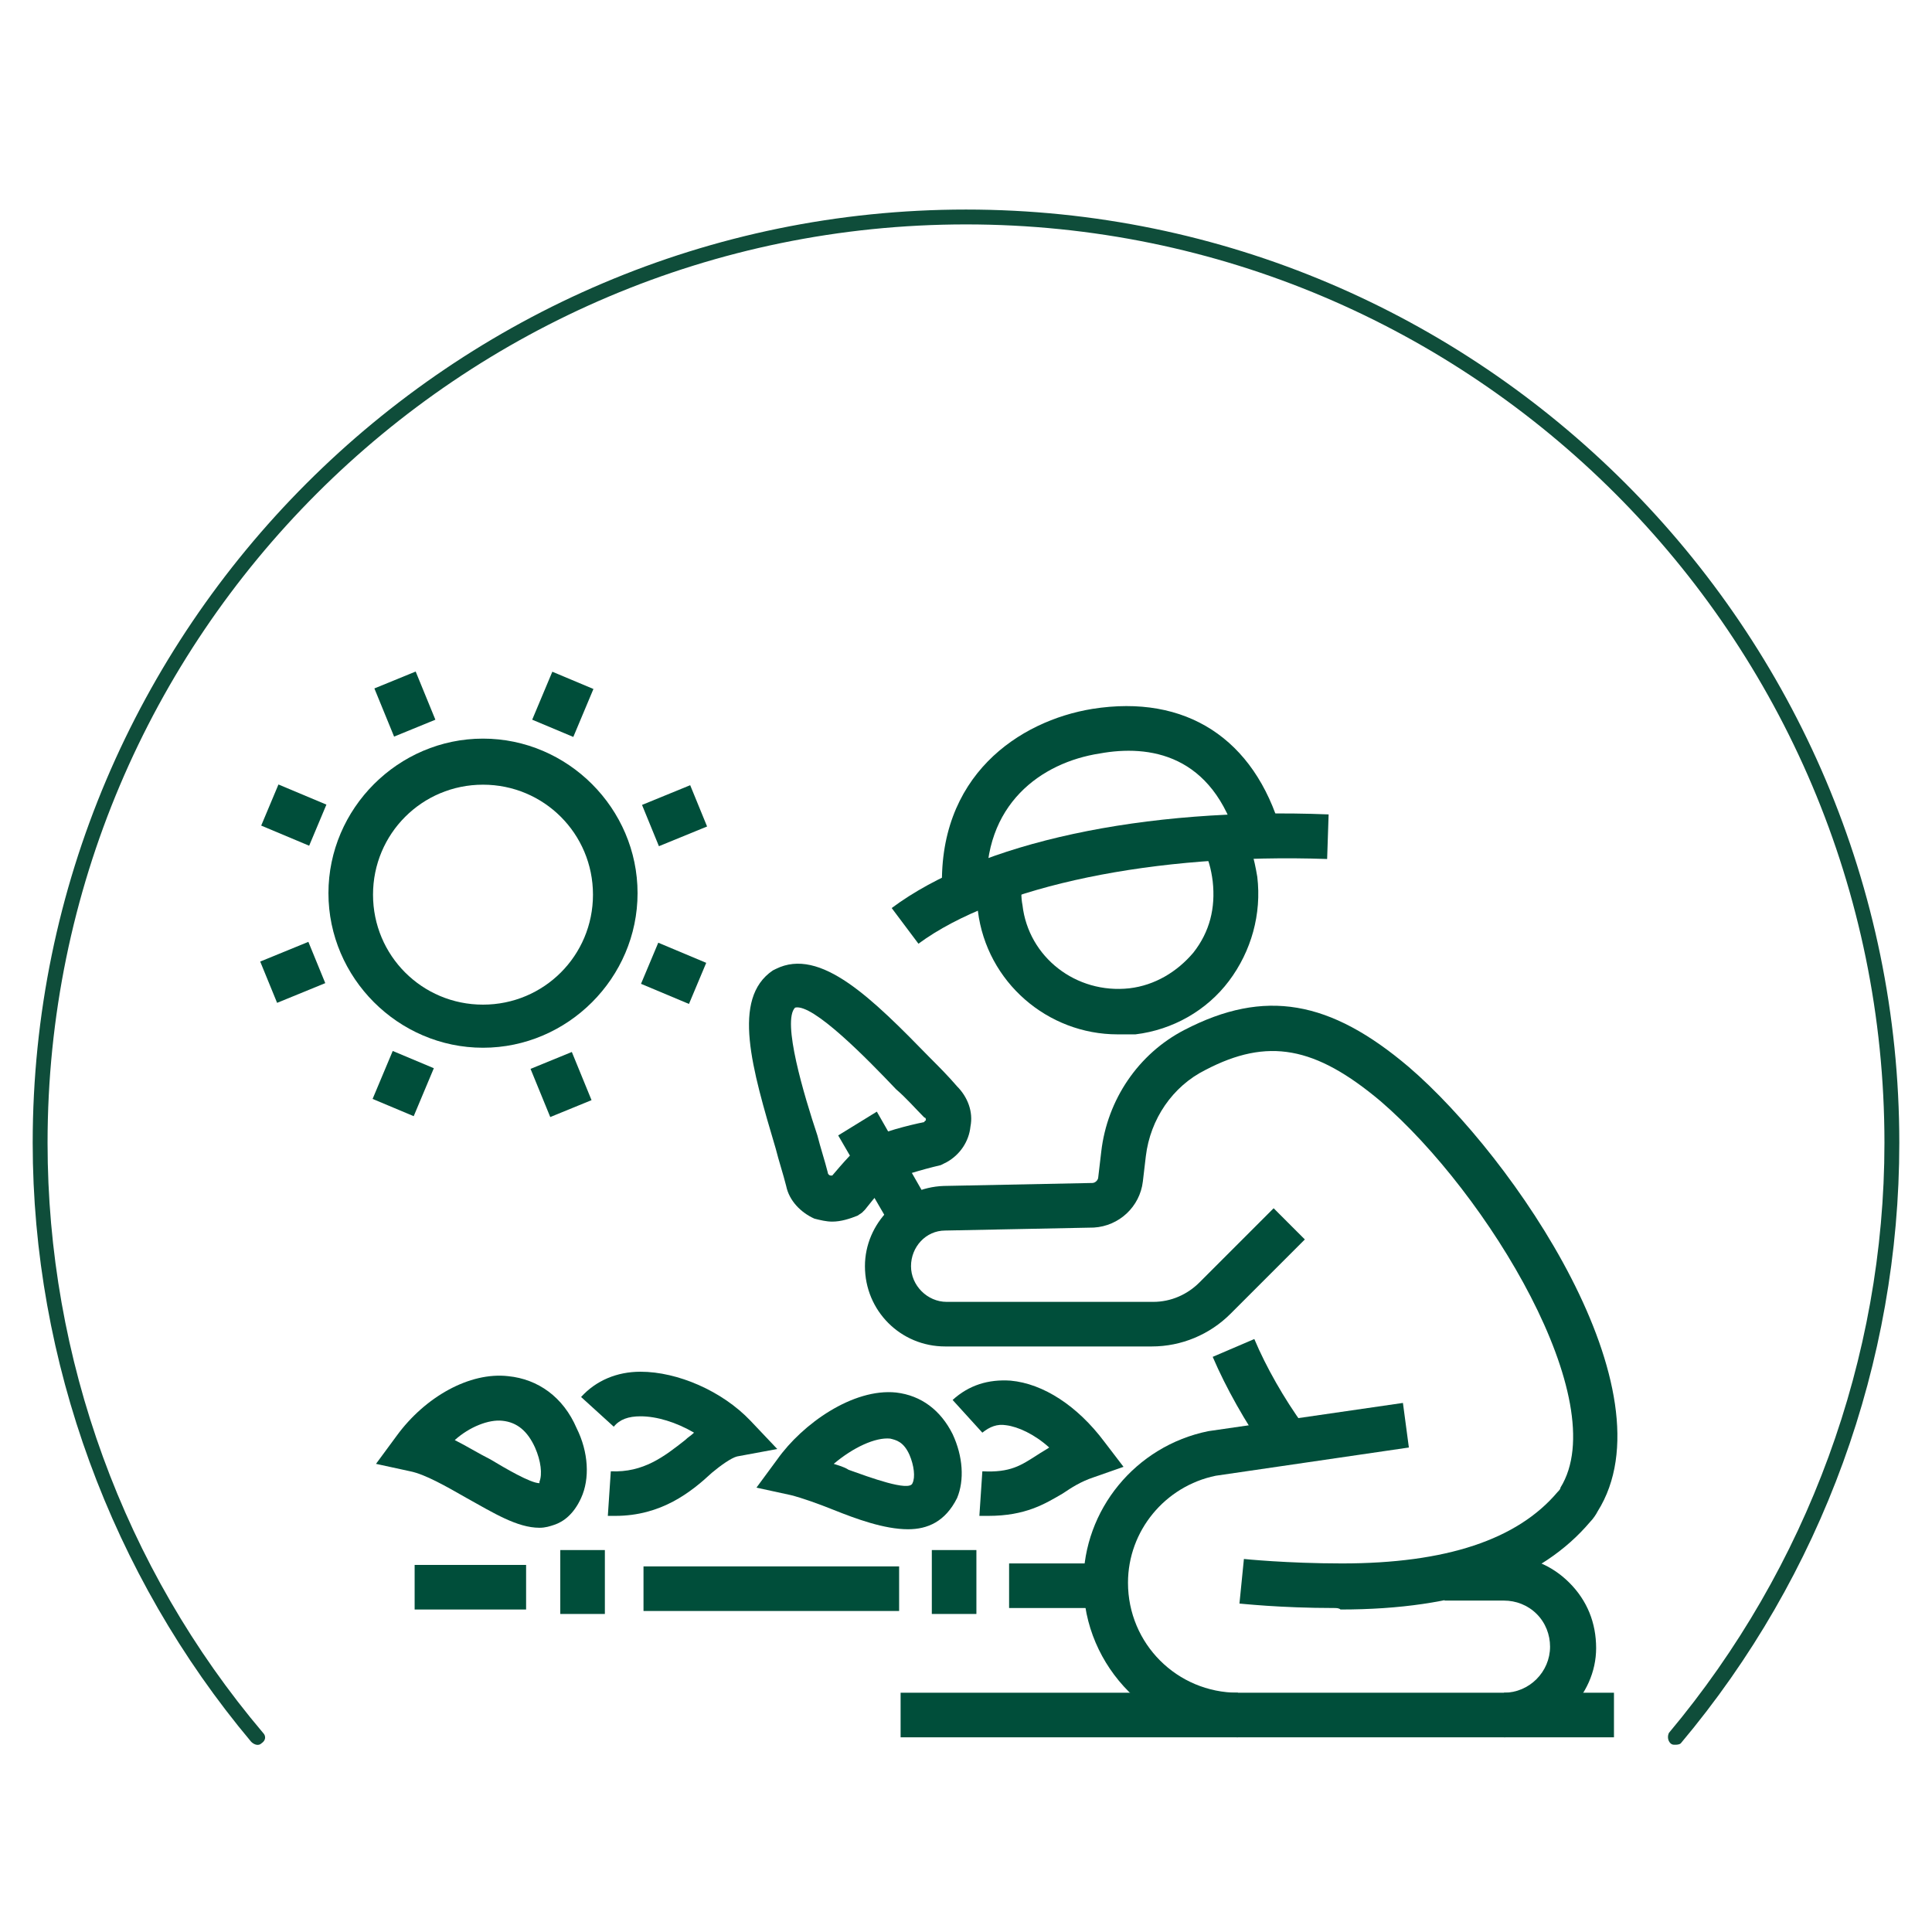 <?xml version="1.0" encoding="utf-8"?>
<!-- Generator: Adobe Illustrator 26.5.0, SVG Export Plug-In . SVG Version: 6.00 Build 0)  -->
<!DOCTYPE svg PUBLIC "-//W3C//DTD SVG 1.1//EN" "http://www.w3.org/Graphics/SVG/1.1/DTD/svg11.dtd">
<svg version="1.1" id="圖層_1" xmlns:x="http://ns.adobe.com/Extensibility/1.0/" xmlns:i="http://ns.adobe.com/AdobeIllustrator/10.0/" xmlns:graph="http://ns.adobe.com/Graphs/1.0/"
	 xmlns="http://www.w3.org/2000/svg" xmlns:xlink="http://www.w3.org/1999/xlink" x="0px" y="0px" viewBox="0 0 130 130"
	 style="enable-background:new 0 0 130 130;" xml:space="preserve">
<style type="text/css">
	.st0{display:none;}
	.st1{display:inline;}
	.st2{fill:#004E3A;}
	.st3{fill:none;stroke:#0F4D3A;stroke-linecap:round;stroke-linejoin:round;stroke-miterlimit:10;}
	.st4{fill:#004E3A;stroke:#004E3A;stroke-width:0.6;stroke-miterlimit:10;}
	.st5{display:inline;fill:none;stroke:#0F4D3A;stroke-linecap:round;stroke-linejoin:round;stroke-miterlimit:10;}
	.st6{fill:none;stroke:#004E3A;stroke-width:2;stroke-miterlimit:10;}
	.st7{fill:#0F4D3A;}
</style>
<g id="圖層_5" class="st0">
	<g class="st1">
		<g>
			<g>
				<path class="st2" d="M65.1,96.9c-8.2,0-16.1-3.5-21.5-9.7c-5.4-6.1-7.9-14.4-7-22.5L37,59c0.5-7.1,3.7-13.6,8.9-18.4
					s11.9-7.5,19-7.5s13.8,2.6,19,7.5c5.2,4.8,8.3,11.3,8.9,18.4l0.4,5.7c1.1,8.1-1.5,16.3-7,22.5C81,93.4,73.2,96.9,65.1,96.9z
					 M65.1,36.1c-6.3,0-12.4,2.3-17,6.7s-7.5,10.1-7.9,16.5L39.7,65c0,0,0,0,0,0.1c-1,7.3,1.4,14.7,6.2,20.2
					c4.9,5.5,11.8,8.7,19.2,8.7l0,0c7.4,0,14.4-3.2,19.2-8.7s7.1-12.9,6.2-20.2c0,0,0,0,0-0.1l-0.4-5.7c-0.5-6.3-3.3-12.2-7.9-16.5
					C77.4,38.5,71.4,36.1,65.1,36.1z"/>
				<g>
					<path class="st2" d="M55.5,81.1c-4.4,0-8-3.6-8-8s3.6-8,8-8s8,3.6,8,8C63.7,77.4,60,81.1,55.5,81.1z M55.5,67.9
						c-2.9,0-5.1,2.3-5.1,5.1c0,2.9,2.3,5.1,5.1,5.1c2.9,0,5.1-2.3,5.1-5.1C60.7,70.2,58.4,67.9,55.5,67.9z"/>
					<path class="st2" d="M74.5,81.1c-4.4,0-8-3.6-8-8s3.6-8,8-8s8,3.6,8,8C82.6,77.4,78.9,81.1,74.5,81.1z M74.5,67.9
						c-2.9,0-5.1,2.3-5.1,5.1c0,2.9,2.3,5.1,5.1,5.1c2.7,0,5.1-2.3,5.1-5.1C79.6,70.2,77.3,67.9,74.5,67.9z"/>
					<path class="st2" d="M67.9,74.5c-0.3,0-0.7-0.1-1.1-0.4c-1.8-1.7-3.5-0.2-3.7,0c-0.6,0.5-1.5,0.5-2.1-0.1
						c-0.5-0.6-0.5-1.5,0.1-2.1c1.4-1.3,4.7-2.9,7.8,0c0.6,0.5,0.6,1.5,0.1,2.1C68.6,74.4,68.3,74.5,67.9,74.5z"/>
				</g>
				<path class="st2" d="M65.1,89.6c-3.1,0-5.6-2.5-5.6-5.6c0-0.8,0.6-1.5,1.5-1.5c0.8,0,1.5,0.6,1.5,1.5c0,1.5,1.2,2.6,2.6,2.6
					c1.5,0,2.6-1.2,2.6-2.6c0-0.8,0.6-1.5,1.5-1.5c0.8,0,1.5,0.6,1.5,1.5C70.7,87,68.1,89.6,65.1,89.6z"/>
				<path class="st2" d="M65.1,53.2c-0.8,0-1.5-0.6-1.5-1.5V45c0-0.8,0.6-1.5,1.5-1.5c0.8,0,1.5,0.6,1.5,1.5v6.7
					C66.5,52.5,65.8,53.2,65.1,53.2z"/>
				<path class="st2" d="M57.4,54.8c-0.4,0-0.7-0.1-1.1-0.4c-0.1-0.1-3.4-3.5-2.9-9.1c0.1-0.8,0.8-1.4,1.6-1.4
					c0.8,0.1,1.4,0.8,1.4,1.6c-0.4,4.1,1.9,6.6,2,6.7c0.6,0.5,0.6,1.5,0,2.1C58.2,54.7,57.8,54.8,57.4,54.8z"/>
				<path class="st2" d="M49.8,57.7c-0.4,0-0.7-0.1-1.1-0.4c-0.1-0.1-2-2-2.4-5.3c-0.1-0.8,0.4-1.6,1.3-1.7s1.6,0.4,1.7,1.3
					c0.3,2.2,1.7,3.6,1.7,3.6c0.5,0.5,0.5,1.5,0,2.1C50.6,57.6,50.3,57.7,49.8,57.7z"/>
				<path class="st2" d="M44,61.9c-0.1,0-0.2,0-0.4,0c-0.1,0-1.5-0.4-2.9-1.6c-1.3-1.1-2.7-3.1-2.7-6.4c0-0.8,0.6-1.5,1.5-1.5l0,0
					c0.8,0,1.5,0.6,1.5,1.5c0,4.1,3.1,5.1,3.4,5.2c0.7,0.2,1.3,1.1,1.1,1.8C45.3,61.4,44.7,61.9,44,61.9z"/>
				<path class="st2" d="M72.6,54.8c-0.4,0-0.7-0.1-1.1-0.4c-0.5-0.5-0.5-1.5,0-2.1c0.1-0.1,2.4-2.5,2-6.7C73.4,44.8,74,44,74.9,44
					c0.8-0.1,1.6,0.5,1.6,1.4c0.5,5.6-2.7,8.9-2.9,9.1C73.3,54.7,73,54.8,72.6,54.8z"/>
				<path class="st2" d="M80.2,57.7c-0.4,0-0.7-0.1-1.1-0.4c-0.5-0.5-0.6-1.5,0-2.1c0,0,1.4-1.4,1.7-3.6c0.1-0.8,0.8-1.4,1.7-1.3
					c0.8,0.1,1.4,0.8,1.3,1.7c-0.5,3.2-2.4,5.2-2.4,5.3C80.9,57.4,80.5,57.7,80.2,57.7z"/>
				<path class="st2" d="M86,61.9c-0.6,0-1.3-0.4-1.5-1.1c-0.2-0.7,0.2-1.6,1.1-1.8c0.3-0.1,3.4-1.1,3.4-5.2c0-0.8,0.6-1.5,1.5-1.5
					c0.8,0,1.5,0.6,1.5,1.5c0,3.4-1.5,5.4-2.7,6.4c-1.4,1.2-2.6,1.6-2.9,1.6C86.2,61.8,86.1,61.9,86,61.9z"/>
				<path class="st2" d="M83.4,43c-0.3,0-0.6-0.1-1-0.3c-0.6-0.5-0.7-1.5-0.2-2.1c1.5-1.9,2.2-4.1,2.2-6.4c0-5.7-4.7-10.5-10.5-10.5
					s-10.5,4.7-10.5,10.5c0,0.8-0.6,1.5-1.5,1.5c-0.8,0-1.5-0.6-1.5-1.5c0-7.4,6-13.4,13.4-13.4s13.4,6,13.4,13.4
					c0,3.1-1,5.9-2.9,8.2C84.3,42.8,83.9,43,83.4,43z"/>
			</g>
			<path class="st2" d="M18,113.4c-0.8,0-1.5-0.6-1.5-1.5c0-16.6,5.6-28.7,10.3-36.1c5.1-7.9,10.1-11.9,10.4-12.2
				c0.6-0.5,1.6-0.4,2.1,0.2c0.5,0.6,0.4,1.6-0.2,2.1c-0.1,0.1-5,3.9-9.8,11.5c-4.4,7-9.7,18.6-9.7,34.3
				C19.5,112.7,18.9,113.4,18,113.4z"/>
			<path class="st2" d="M112.3,113.4c-0.8,0-1.5-0.6-1.5-1.5c0-15.9-5.3-27.5-9.8-34.6c-4.9-7.5-9.6-11.3-9.7-11.4
				c-0.6-0.5-0.7-1.5-0.2-2.1s1.5-0.7,2.1-0.2c0.2,0.2,5.3,4.1,10.4,12.2c4.7,7.3,10.3,19.6,10.3,36.1
				C113.8,112.7,113,113.4,112.3,113.4z"/>
			<path class="st2" d="M65.1,113.4c-0.8,0-1.5-0.6-1.5-1.5v-11.2c0-0.8,0.6-1.5,1.5-1.5c0.8,0,1.5,0.6,1.5,1.5v11.2
				C66.5,112.7,65.8,113.4,65.1,113.4z"/>
			<path class="st2" d="M51,101.2c-0.3,0-0.6,0-1,0c-2.3-0.2-4.4-1.4-5.9-3.3c-2.5-3.2-2.4-7.6,0-10.8l0.5-0.6
				c0.5-0.6,1.5-0.7,2.1-0.2s0.7,1.5,0.2,2.1L46.4,89c-1.7,2.1-1.7,5,0,7.1c1,1.2,2.3,2,3.9,2.1c1.6,0.2,3.1-0.3,4.2-1.3l4-3.3
				c0.6-0.5,1.6-0.4,2.1,0.2s0.4,1.6-0.2,2.1l-4,3.3C54.9,100.6,53,101.2,51,101.2z"/>
			<path class="st2" d="M80,101.2c-2,0-3.9-0.6-5.5-2l-4-3.3c-0.6-0.5-0.7-1.5-0.2-2.1s1.5-0.7,2.1-0.2l4,3.3c1.2,1,2.7,1.4,4.2,1.3
				c1.6-0.2,2.9-1,3.9-2.1c1.7-2.1,1.6-5,0-7.1L84,88.3c-0.5-0.6-0.4-1.6,0.2-2.1s1.6-0.4,2.1,0.2l0.5,0.6c2.5,3.2,2.5,7.6,0,10.8
				c-1.5,1.8-3.5,3-5.9,3.3C80.6,101.2,80.3,101.2,80,101.2z"/>
		</g>
		<path class="st3" d="M112.6,112.4c9.1-10.8,14.6-24.7,14.6-39.9c0-34.3-27.8-62.1-62.1-62.1C30.8,10.4,3,38.2,3,72.5
			c0,15.2,5.5,29.1,14.6,39.9"/>
	</g>
</g>
<g id="圖層_1_00000018937760796432248470000014261120989098533534_" class="st0">
	<g class="st1">
		<path class="st4" d="M35.8,45.8c0.2-0.1,0.3-0.4,0.3-0.6c0.1-0.3,0-0.6-0.2-0.9c-1.8-2.2-2.5-5-2-7.8c0.4-2.5,1.9-4.7,4-6.2
			s4.7-2,7.2-1.6c3.5,0.6,6.2,3,7.3,6.1c-0.3-0.1-0.7,0-1,0.3c0,0-1,1-2.9,2c-1.2,0.6-2.5,1.2-4.2,1.5c-1,0.2-2.2,0.2-3.3,0.1
			c-0.5,0-0.9,0.2-1.2,0.7c0,0.1,0,0.2-0.1,0.2c-0.1,0.6,0.4,1.2,0.9,1.2s1,0.1,1.5,0.1c3.2,0,6-1,7.8-2.1c0.6,1.2,0.8,2.4,0.6,3.7
			c-0.3,1.6-1.3,3.1-2.7,4.2c-1.5,1.2-3.2,1.6-4.9,1.3s-3.1-1.4-4.1-2.9c-0.9-1.5-1.4-3.2-1-4.9c0-0.1,0-0.2,0-0.3
			c-0.1-0.4-0.4-0.8-0.8-0.8c-0.5-0.1-1.2,0.3-1.3,0.8c-0.3,1.9,0,4.1,1,5.9c0.1,0.2,0.2,0.4,0.3,0.5c1.4,2.1,3.2,3.5,5.5,3.9
			C43,50,43.6,50,44,50c1.4,0,2.6-0.3,3.9-1H48c0.1,0,0.3,0,0.4-0.1c3.3-1.7,5.8-4.8,6.4-8.5c1.2-6.4-3.1-12.6-9.5-13.7
			c-3.1-0.5-6.3,0.1-8.8,1.9c-2.6,1.8-4.3,4.5-4.9,7.5c-0.6,3.3,0.3,6.9,2.5,9.5C34.7,46.1,35.3,46.2,35.8,45.8z M53,40
			c0,0.1,0,0.2-0.1,0.3c-0.1-1-0.4-2-0.9-2.9c0.6-0.5,0.9-0.8,1-0.8l0,0C53.2,37.7,53.2,38.8,53,40z"/>
		<path class="st4" d="M104,37.8c-0.6-1.6-2.1-2.6-3.9-2.6c-0.5,0-0.9,0.1-1.5,0.3l-5.9,2.2c-0.2-0.1-0.3-0.2-0.5-0.3
			c2.1-1.2,3.6-3.5,3.6-6.1c0-3.9-3.1-6.9-6.9-6.9c-3.9,0-6.9,3.1-6.9,6.9c0,2.4,1.3,4.5,3,5.8c-0.4,0.2-0.8,0.4-1.3,0.7l-6-2.3
			c-0.1,0-0.3-0.1-0.4-0.1c-1.4-4.1-5.1-6.9-9.6-6.9c-5.5,0-10.1,4.5-10.1,10.1c0,5.2,4.3,11.2,10.1,11.2c3.9,0,7-2.6,8.8-5.9l4,1.5
			v5.3c-0.1,0.1-0.2,0.3-0.3,0.4c-1.5,0.1-2.6,0.2-2.8,0.2H56.6c-0.9,0-1.8,0.2-2.6,0.6c-0.6-0.3-1.3-0.6-1.8-0.8
			c-0.4-0.5-1-0.8-1.9-1c0,0,0,0-0.1,0l0,0c-0.2,0-0.4-0.1-0.6-0.1c0,0,0,0-0.1,0c0,0,0,0-0.1,0l0,0l0,0c-0.1,0-0.2,0-0.3,0l0,0
			c-1,0-2.1,0.3-3.1,0.6c-0.6,0.2-1.4,0.4-1.9,0.4c-2.3,0.3-4.4,0.2-6.3-0.2c-0.3-0.1-0.5,0-0.7,0.1c-0.5-0.1-1-0.2-1.6-0.1
			c-1.2,0.2-2,1.2-2.5,2.4c-0.4,1.2-0.4,2.5-0.1,3.9l1.5,6.2l0,0l0.9,4.1c0,0.1,0,0.1,0.1,0.2l0,0c0,0,0,0.1,0.1,0.1l0,0
			c0,0,0,0.1,0.1,0.1l0,0c-0.1,1.2-0.3,2.2-0.4,3c-0.9,6.9-2.4,13.7-4.3,20.3c-0.1,0.2-0.1,0.5-0.2,0.7c-0.5,1.8-1.2,3.9-2.2,5.2
			c-0.8,1.2-0.6,2.1-0.4,2.5c0.3,0.6,1,2.3,7.7,3.3v14.4c0,2.8,2.3,5,5,5c1.7,0,3-0.7,4-2c0.9,1.2,2.4,2,4,2c2.8,0,5-2.3,5-5v-14.4
			c1.3-0.2,2.5-0.4,3.7-0.8v14.2c0,3.5,2.5,6.2,5.6,6.2c1.9,0,3.6-1,4.6-2.6c1,1.6,2.7,2.6,4.6,2.6c3.1,0,5.6-2.8,5.6-6.2V66.6
			c0-1.6,0.8-3,2.1-4.2c0.6,1.5,2.1,2.5,3.8,2.5c2.3,0,4.1-1.9,4.1-4.1V59c0.1,0,0.2,0,0.3,0c0.1,0,0.2,0,0.3,0v1.9
			c0,2.3,1.9,4.1,4.1,4.1c2.3,0,4.1-1.9,4.1-4.1V57c1.4-0.4,2.6-1.5,3.3-2.9c0.6-1.3,0.8-2.7,0.5-4.1c-0.3-1.4-1.3-2.5-2.4-3
			c-0.6-0.3-1.4-0.5-2.1-0.5c0,0,0,0-0.1,0V45l5.4-2.1c1-0.4,1.9-1.2,2.3-2.2C104.3,39.9,104.5,38.8,104,37.8z M67.9,47.5
			c-4.6,0-8-4.8-8-9c0-4.4,3.6-8,8-8s8,3.6,8,8C75.9,42.7,72.4,47.5,67.9,47.5z M44.5,52.9c0.7-0.1,1.5-0.3,2.2-0.5
			c0.9-0.2,1.8-0.5,2.6-0.5c0.1,0,0.1,0,0.2,0c1.3,0.1,1.8,0.8,2,2.5c-0.5,0.8-0.8,1.8-0.9,2.8c0,0.1,0,0.1,0,0.2v0.2
			c0,0.1,0,0.2,0,0.3s0,0.1,0,0.2v9l-8.3-5.8c-0.6-2.8-1.5-6-1.6-6.3c-0.2-0.7-0.4-1.5-0.8-2.1C41.4,53.2,42.9,53.1,44.5,52.9z
			 M35.1,53.9c0.2-0.6,0.5-0.9,0.9-1c0.8-0.2,2.1,1,2.6,2.9l0,0c0,0,0.7,2.6,1.4,5.2l-0.1,0.1c-0.2,0.2-0.2,0.5-0.1,0.8
			c0.1,0.2,0.2,0.5,0.4,0.6L53,71.3c0.9,0.6,1.3,2,0.5,3c-0.3,0.5-0.8,0.8-1.4,0.9c-0.5,0.1-1.2,0-1.6-0.3l-13.1-8.8l-0.8-3.7l0,0
			l-1.5-6.2C34.8,55.5,34.9,54.6,35.1,53.9z M43.9,117.4c0,1.7-1.4,2.9-2.9,2.9c-1.6,0-2.9-1.4-2.9-2.9v-14.2
			c0.7,0.1,1.5,0.2,2.3,0.2h0.1c0.8,0.1,1.7,0.1,2.6,0.1l0,0c0.3,0,0.5,0,0.8,0L43.9,117.4L43.9,117.4z M51.9,117.4
			c0,1.7-1.4,2.9-2.9,2.9s-2.9-1.4-2.9-2.9v-13.9c0.7,0,1.4-0.1,2.1-0.1c1.2-0.1,2.3-0.1,3.3-0.2c0.1,0,0.3,0,0.4,0L51.9,117.4
			L51.9,117.4z M57.7,99.7c-1.4,0.7-3.6,1.2-6.3,1.3c-1.2,0-2.3,0.1-3.5,0.2c-1.6,0.1-3.2,0.2-4.9,0.2l0,0c-0.8,0-1.7,0-2.4-0.1
			h-0.1c-7.6-0.6-10.1-2-10.4-2.6c0-0.1,0.1-0.3,0.2-0.4c1.4-1.7,2-4,2.5-6c0.1-0.2,0.1-0.5,0.2-0.7c2-6.6,3.5-13.5,4.4-20.6
			c0-0.2,0.1-0.9,0.2-2l11.6,7.7c0.4,0.2,0.8,0.4,1.3,0.5v2.5c0,2.8,2.1,5,4.6,5c0.6,0,1.3-0.2,1.9-0.4c0.1,0.5,0.2,1.2,0.3,1.7
			c0.1,0.7,0.2,1.4,0.3,2L57.7,99.7L57.7,99.7z M76,66.6v49.5c0,2.3-1.6,4.1-3.6,4.1s-3.6-1.8-3.6-4.1V90.4c0-0.6-0.5-1-1-1
			c-0.6,0-1,0.5-1,1v25.7c0,2.3-1.6,4.1-3.6,4.1s-3.6-1.8-3.6-4.1v-50c0-0.6-0.5-1-1-1c-0.6,0-1,0.5-1,1v13.8c0,1.6-1.2,2.8-2.5,2.8
			c-1.4,0-2.5-1.4-2.5-2.9v-2.5c1-0.3,2-0.9,2.5-1.9c1.4-2,0.8-4.7-1.2-6l-1.4-0.9v-11c0.2-2.4,1.9-4.3,4.1-4.3h20.9h0.1
			c0,0,0.9-0.1,2.2-0.2v6.9C77.8,61.7,76,63.9,76,66.6z M84.2,31.2c0-2.6,2.2-4.8,4.8-4.8s4.8,2.2,4.8,4.8S91.6,36,89,36
			S84.2,33.8,84.2,31.2z M86,61c0,1-0.8,2-2,2c-1,0-2-0.8-2-2v-8.2c0-1,0.8-2,2-2c1,0,2,0.8,2,2V61z M94.8,61c0,1-0.8,2-2,2
			c-1,0-2-0.8-2-2v-7.7c0,0.2,0.1,0.4,0.1,0.6c0.3,1.4,1.3,2.5,2.4,3c0.4,0.2,0.9,0.4,1.5,0.4V61z M96.3,48.6c0.4,0,0.7,0.1,1,0.2
			c0.6,0.3,1.2,0.9,1.4,1.7c0.2,0.8,0.1,1.8-0.3,2.6c-0.6,1.3-1.8,2-2.9,2c-0.4,0-0.7-0.1-1-0.2c-0.6-0.3-1.2-0.9-1.4-1.7
			c-0.2-0.8-0.1-1.8,0.3-2.6C94,49.5,95.1,48.6,96.3,48.6z M92,48.8c-1.9,0.4-3.2,2-3.2,4v4.1c-0.1,0-0.2,0-0.3,0
			c-0.1,0-0.2,0-0.3,0v-4.1c0-2.3-1.9-4.1-4.1-4.1c-0.4,0-0.8,0.1-1.3,0.2v-5c0-0.4-0.2-0.8-0.6-0.9c-0.1-0.1-0.3-0.1-0.4-0.1
			c-0.2,0-0.4,0.1-0.6,0.2l-3.7-1.4c0.3-1,0.5-2.2,0.5-3.3c0-0.2,0-0.5,0-0.7l5.6,2.1l0,0c0.3,0.2,0.8,0.1,1.2-0.1
			c1-0.8,2.3-1.4,3.7-1.4c3.1,0,5.6,2.5,5.6,5.6V47C93.3,47.5,92.5,48.1,92,48.8z M102,40.1c-0.2,0.5-0.6,0.8-1.2,1l-4.7,1.8
			c-0.2-1.4-0.7-2.6-1.6-3.7l4.9-1.9c0.2-0.1,0.4-0.1,0.7-0.1c0.8,0,1.6,0.5,1.9,1.3C102.3,39,102.3,39.5,102,40.1z"/>
	</g>
	<path class="st5" d="M112.6,112.4c9.1-10.8,14.6-24.7,14.6-39.9c0-34.3-27.8-62.1-62.1-62.1C30.8,10.4,3,38.2,3,72.5
		c0,15.2,5.5,29.1,14.6,39.9"/>
</g>
<g id="圖層_3" class="st0">
	<g class="st1">
		<g>
			<g>
				<polyline class="st6" points="97.1,91.5 104.1,91.5 104.1,40 26.4,40 26.4,91.5 69.4,91.5 				"/>
				<line class="st6" x1="46.9" y1="73.9" x2="76.4" y2="40"/>
				<line class="st6" x1="41.2" y1="88.2" x2="62.4" y2="64.5"/>
				<path class="st6" d="M97.1,97.1h8.7c1.7,0,3-1.4,3-3v-1.9V38c0-2.1-1.7-3.8-3.8-3.8H25.5c-2.1,0-3.8,1.7-3.8,3.8v52.1v2V94
					c0,1.7,1.4,3,3,3h31.4h13.3"/>
				<circle class="st6" cx="77.5" cy="76.3" r="3.2"/>
				<circle class="st6" cx="89.2" cy="76.3" r="3.2"/>
				<circle class="st6" cx="77.5" cy="86.2" r="3.2"/>
				<circle class="st6" cx="89.2" cy="86.2" r="3.2"/>
				<path class="st6" d="M89.8,106.9h-3.6c-0.2-0.2-0.4-0.4-0.6-0.5v-3.7c0-1.3-1.1-2.4-2.4-2.4s-2.4,1.1-2.4,2.4v3.7
					c-0.2,0.2-0.4,0.3-0.6,0.5h-3.6c-1.3,0-2.4,1.1-2.4,2.4s1.1,2.4,2.4,2.4h3.6c0.2,0.3,0.4,0.5,0.6,0.7v3.5c0,1.3,1.1,2.4,2.4,2.4
					s2.4-1.1,2.4-2.4v-3.5c0.2-0.2,0.5-0.4,0.6-0.7h3.6c1.3,0,2.4-1.1,2.4-2.4C92.2,108,91.1,106.9,89.8,106.9z"/>
			</g>
			<path class="st6" d="M95.6,122.5H71c-0.8,0-1.4-0.6-1.4-1.4V69.3c0-0.8,0.6-1.4,1.4-1.4h24.7c0.8,0,1.4,0.6,1.4,1.4v51.8
				C97,121.9,96.4,122.5,95.6,122.5z"/>
		</g>
		<path class="st3" d="M112.6,112.4c9.1-10.8,14.6-24.7,14.6-39.9c0-34.3-27.8-62.1-62.1-62.1C30.8,10.4,3,38.2,3,72.5
			c0,15.2,5.5,29.1,14.6,39.9"/>
	</g>
</g>
<g id="圖層_4" class="st0">
	<g class="st1">
		<g>
			<g>
				<g>
					<g>
						<path class="st2" d="M78.8,77.3C72.3,77.3,67,72,67,65.5s5.3-11.8,11.8-11.8S90.6,59,90.6,65.5C90.6,71.9,85.3,77.3,78.8,77.3
							z M78.8,56.7c-4.9,0-8.8,3.9-8.8,8.8s3.9,8.8,8.8,8.8s8.8-3.9,8.8-8.8C87.6,60.6,83.7,56.7,78.8,56.7z"/>
					</g>
					<path class="st2" d="M118.9,102.9H11.1c-0.8,0-1.5-0.7-1.5-1.5s0.7-1.5,1.5-1.5h107.8c0.8,0,1.5,0.7,1.5,1.5
						S119.6,102.9,118.9,102.9z"/>
					<path class="st2" d="M82.4,101.9c-0.8,0-1.5-0.7-1.5-1.5v-0.1c0-3.2,2.4-6,5.6-6.4l13.1-1.6c0.8-0.1,1.6,0.5,1.7,1.3
						s-0.5,1.6-1.3,1.7l-13.1,1.6c-1.7,0.2-2.9,1.7-2.9,3.4v0.1C83.9,101.2,83.2,101.9,82.4,101.9z"/>
					<path class="st2" d="M108,102.1c-0.8,0-1.5-0.7-1.5-1.5v-2c0-3.3-1.1-6.5-3.1-9l-5.1-6.4c-2-2.4-4.7-4.2-7.8-5.1l-7.3-1.9
						c-0.8-0.2-1.3-1-1.1-1.9c0.2-0.8,1-1.3,1.9-1.1l7.3,1.9c3.7,0.9,7,3.1,9.4,6.1l5.1,6.4c2.4,3.1,3.8,6.9,3.8,10.9v2
						C109.5,101.5,108.7,102.1,108,102.1z"/>
					<path class="st2" d="M96.5,94.8c-0.4,0-0.8-0.2-1.1-0.5l-5.1-5.7c-0.6-0.7-0.5-1.6,0.1-2.2c0.7-0.6,1.6-0.5,2.2,0.1l5.1,5.7
						c0.6,0.7,0.5,1.6-0.1,2.2C97.3,94.6,96.9,94.8,96.5,94.8z"/>
					<path class="st2" d="M74,101.9c-0.8,0-1.5-0.7-1.5-1.5c0-1.7-1.3-3.2-3-3.4l-12.3-1.6c-0.8-0.1-1.4-0.8-1.3-1.7
						s0.8-1.4,1.7-1.3L69.9,94c3.2,0.4,5.6,3.2,5.6,6.4C75.5,101.1,74.9,101.9,74,101.9z"/>
					<path class="st2" d="M49.3,102.1c-0.8,0-1.5-0.7-1.5-1.5v-2c0-3.9,1.3-7.8,3.8-10.9l5.1-6.4c2.3-3,5.7-5.2,9.4-6.1l7.3-1.9
						c0.8-0.2,1.6,0.3,1.9,1.1c0.2,0.8-0.3,1.6-1.1,1.9l-7.3,1.9c-3.1,0.8-5.8,2.5-7.8,5.1L54,89.7c-2.1,2.5-3.1,5.7-3.1,9v2
						C50.8,101.5,50.1,102.1,49.3,102.1z"/>
					<path class="st2" d="M60.7,94.8c-0.4,0-0.8-0.1-1-0.4C59,93.9,59,93,59.6,92.3l3-3.5c0.6-0.7,1.5-0.7,2.2-0.1s0.7,1.5,0.1,2.2
						l-3,3.5C61.5,94.6,61.1,94.8,60.7,94.8z"/>
					<path class="st2" d="M41.2,96.1H17.6c-0.8,0-1.5-0.7-1.5-1.5s0.7-1.5,1.5-1.5h23.6c0.8,0,1.5,0.7,1.5,1.5S42,96.1,41.2,96.1z"
						/>
					<path class="st2" d="M41.2,90H17.6c-0.8,0-1.5-0.7-1.5-1.5s0.7-1.5,1.5-1.5h23.6c0.8,0,1.5,0.7,1.5,1.5S42,90,41.2,90z"/>
					<path class="st2" d="M41.2,84.2H17.6c-0.8,0-1.5-0.7-1.5-1.5s0.7-1.5,1.5-1.5h23.6c0.8,0,1.5,0.7,1.5,1.5S42,84.2,41.2,84.2z"
						/>
					<path class="st2" d="M41.2,78.1H17.6c-0.8,0-1.5-0.7-1.5-1.5s0.7-1.5,1.5-1.5h23.6c0.8,0,1.5,0.7,1.5,1.5S42,78.1,41.2,78.1z"
						/>
				</g>
			</g>
			<path class="st2" d="M75.2,106.2c-0.8,0-1.3-0.5-1.5-1.2L70,85.5c-0.2-0.8,0.4-1.6,1.2-1.8c0.8-0.2,1.6,0.4,1.8,1.2l3.8,19.4
				c0.2,0.8-0.4,1.6-1.2,1.8C75.4,106.2,75.3,106.2,75.2,106.2z"/>
			<path class="st2" d="M93.7,116.5H62c-0.6,0-1-0.3-1.3-0.8s-0.3-1-0.1-1.5l6.8-13.6c0.4-0.8,1.3-1,2.1-0.7c0.8,0.4,1,1.3,0.7,2.1
				l-5.7,11.4h27L86.8,102c-0.3-0.8,0.1-1.7,0.8-2c0.8-0.3,1.7,0.1,2,0.8l5.5,13.6c0.2,0.5,0.1,1-0.2,1.4
				C94.7,116.3,94.3,116.5,93.7,116.5z"/>
			<path class="st2" d="M58.5,65.5c-0.3,0-0.7-0.1-0.8-0.3l-7.2-5.1c-0.4,0-0.8,0-1.1,0h-4.2c-9.6,0-17.4-7.8-17.4-17.4
				s7.8-17.4,17.4-17.4h4.2c9.6,0,17.4,7.8,17.4,17.4c0,5.9-3,11.3-7.9,14.5l1.2,6.4c0.1,0.6-0.2,1.2-0.7,1.6
				C59.1,65.4,58.8,65.5,58.5,65.5z M50.9,57c0.3,0,0.7,0.1,0.8,0.3l4.6,3.3l-0.7-3.8c-0.1-0.7,0.2-1.3,0.8-1.6
				c4.5-2.5,7.3-7.3,7.3-12.5c0-7.9-6.4-14.4-14.4-14.4h-4.2c-7.9,0-14.4,6.4-14.4,14.4s6.4,14.4,14.4,14.4h4.2
				C49.8,57.1,50.3,57.1,50.9,57C50.8,57,50.9,57,50.9,57z"/>
			<path class="st2" d="M43.7,50c-0.4,0-0.8-0.2-1-0.5l-3-3c-0.6-0.6-0.6-1.6,0-2.2c0.6-0.6,1.6-0.6,2.2,0l2,2L54,36.1
				c0.6-0.6,1.6-0.6,2.2,0c0.6,0.6,0.6,1.6,0,2.2L44.9,49.5C44.5,49.8,44.1,50,43.7,50z"/>
		</g>
		<path class="st3" d="M112.6,112.4c9.1-10.8,14.6-24.7,14.6-39.9c0-34.3-27.8-62.1-62.1-62.1C30.8,10.4,3,38.2,3,72.5
			c0,15.2,5.5,29.1,14.6,39.9"/>
	</g>
</g>
<path class="st7" d="M112.7,117.4c-0.1,0-0.2,0-0.3-0.1c-0.2-0.2-0.2-0.5-0.1-0.7c9.3-11.1,14.5-25.2,14.5-39.7
	c0-34.1-27.7-61.8-61.8-61.8c-34.1,0-61.8,27.7-61.8,61.8c0,14.5,5.1,28.6,14.5,39.7c0.2,0.2,0.2,0.5-0.1,0.7
	c-0.2,0.2-0.5,0.1-0.7-0.1C7.5,106,2.2,91.6,2.2,76.9c0-34.6,28.2-62.8,62.8-62.8c34.6,0,62.8,28.2,62.8,62.8
	c0,14.8-5.2,29.1-14.7,40.4C113,117.4,112.8,117.4,112.7,117.4z"/>
<g>
	<g>
		<rect x="25.7" y="45.6" transform="matrix(0.926 -0.379 0.379 0.926 -15.889 13.838)" class="st2" width="3" height="3.5"/>
		<g>
			<path class="st2" d="M32.5,70.5c-5.7,0-10.4-4.7-10.4-10.4s4.7-10.4,10.4-10.4c5.7,0,10.4,4.7,10.4,10.4S38.2,70.5,32.5,70.5z
				 M32.5,52.8c-4.1,0-7.4,3.3-7.4,7.4s3.3,7.4,7.4,7.4c4.1,0,7.4-3.3,7.4-7.4S36.6,52.8,32.5,52.8z"/>
			<rect x="36.2" y="71.2" transform="matrix(0.926 -0.379 0.379 0.926 -24.807 19.711)" class="st2" width="3" height="3.5"/>
			
				<rect x="17.9" y="63.9" transform="matrix(0.926 -0.379 0.379 0.926 -23.285 12.314)" class="st2" width="3.5" height="3"/>
			<rect x="43.6" y="53.4" transform="matrix(0.926 -0.379 0.379 0.926 -17.412 21.237)" class="st2" width="3.5" height="3"/>
			
				<rect x="18.2" y="53.1" transform="matrix(0.387 -0.922 0.922 0.387 -38.426 51.783)" class="st2" width="3" height="3.5"/>
			
				<rect x="43.8" y="63.8" transform="matrix(0.387 -0.922 0.922 0.387 -32.642 81.892)" class="st2" width="3" height="3.5"/>
			
				<rect x="25.4" y="71.4" transform="matrix(0.387 -0.922 0.922 0.387 -50.589 69.731)" class="st2" width="3.5" height="3"/>
			
				<rect x="36.1" y="45.9" transform="matrix(0.387 -0.922 0.922 0.387 -20.48 63.947)" class="st2" width="3.5" height="3"/>
		</g>
	</g>
	<g>
		<path class="st2" d="M75.2,69.6c-4.7,0-8.8-3.5-9.4-8.3c-0.1-0.9-0.1-1.7,0-2.5l3,0.5c-0.1,0.5-0.1,1.1,0,1.6
			c0.4,3.5,3.6,6,7.2,5.6c1.7-0.2,3.2-1.1,4.3-2.4c1.1-1.4,1.5-3,1.3-4.8c-0.1-0.8-0.3-1.6-0.7-2.3l2.6-1.4c0.6,1,0.9,2.2,1.1,3.4
			c0.3,2.5-0.4,5-1.9,7s-3.8,3.3-6.3,3.6C76,69.6,75.6,69.6,75.2,69.6z"/>
		<path class="st2" d="M61.8,63.5L60,61.1c5.9-4.4,16.9-6.8,29.4-6.3l-0.1,3C77.7,57.4,67.1,59.6,61.8,63.5z"/>
		<path class="st2" d="M63.4,60.1c-0.4-7.9,5.2-11.6,10.1-12.4c6.3-1,10.9,2,12.7,8.2l-2.9,0.8c-1.7-6-6-6.6-9.3-6
			c-3.9,0.6-7.9,3.4-7.6,9.3L63.4,60.1z"/>
		<path class="st2" d="M89.8,108.2c-3.7,0-6.3-0.3-6.4-0.3l0.3-3c0,0,2.9,0.3,6.6,0.3c7,0,11.8-1.6,14.5-4.8
			c0.1-0.1,0.2-0.2,0.2-0.3c3.6-5.8-4.9-19.8-12.1-26c-4.4-3.7-7.6-4.3-11.8-2.1c-2.2,1.1-3.7,3.3-4,5.8l-0.2,1.7
			c-0.2,1.7-1.6,3-3.3,3.1l-10,0.2c-1.3,0-2.3,1.1-2.3,2.4c0,1.3,1.1,2.4,2.4,2.4h13.9c1.2,0,2.3-0.5,3.1-1.3l5-5l2.1,2.1l-5,5
			c-1.4,1.4-3.3,2.2-5.3,2.2H63.6c-3,0-5.4-2.4-5.4-5.4c0-2.9,2.4-5.3,5.3-5.4l10-0.2c0.2,0,0.4-0.2,0.4-0.4l0.2-1.7
			c0.4-3.5,2.5-6.6,5.6-8.2c5.4-2.8,9.8-2,15.1,2.5c7.1,6.1,17.8,21.8,12.7,29.9c-0.1,0.2-0.3,0.5-0.5,0.7
			c-3.3,3.9-8.8,5.9-16.8,5.9C90.1,108.2,89.9,108.2,89.8,108.2z"/>
		<path class="st2" d="M101.2,116.9v-3c1.7,0,3.1-1.4,3.1-3.1c0-0.8-0.3-1.6-0.9-2.2c-0.6-0.6-1.4-0.9-2.2-0.9l-4,0l0-3l4,0
			c1.7,0,3.2,0.6,4.4,1.8c1.2,1.2,1.8,2.7,1.8,4.4C107.4,114.1,104.6,116.9,101.2,116.9z"/>
		<path class="st2" d="M83.3,116.9c-5.7,0-10.4-4.7-10.4-10.4c0-4.9,3.5-9.2,8.4-10.2l13.1-1.9l0.4,3l-13,1.9
			c-3.4,0.7-5.9,3.7-5.9,7.2c0,4.1,3.3,7.4,7.4,7.4V116.9z"/>
		<path class="st2" d="M85.2,97.7c-1.4-2-2.7-4.3-3.6-6.4l2.8-1.2c0.8,1.9,2,4,3.3,5.8L85.2,97.7z"/>
		<rect x="60.6" y="113.9" class="st2" width="48" height="3"/>
		<path class="st2" d="M36.3,102.8c-1.5,0-3.1-1-4.9-2c-1.4-0.8-2.8-1.6-3.8-1.8l-2.3-0.5l1.4-1.9c1.9-2.6,4.9-4.3,7.5-4
			c2,0.2,3.7,1.4,4.6,3.5l0,0c0.8,1.6,0.9,3.4,0.3,4.7c-0.5,1.1-1.2,1.6-1.8,1.8C37,102.7,36.7,102.8,36.3,102.8z M30.6,96.9
			c0.8,0.4,1.6,0.9,2.4,1.3c1,0.6,2.7,1.6,3.3,1.6c0,0,0,0,0-0.1c0.2-0.5,0.1-1.4-0.3-2.3v0c-0.5-1.1-1.2-1.7-2.2-1.8
			C32.9,95.5,31.6,96,30.6,96.9z"/>
		<path class="st2" d="M41.4,102c-0.2,0-0.3,0-0.5,0l0.2-3c2.2,0.1,3.6-1,5-2.1c0.2-0.2,0.4-0.3,0.6-0.5c-1.2-0.7-2.5-1.1-3.6-1.1
			c-0.8,0-1.4,0.2-1.8,0.7l-2.2-2c1-1.1,2.4-1.7,4-1.7c2.5,0,5.5,1.3,7.4,3.3l1.8,1.9L49.6,98c-0.4,0.1-1.1,0.6-1.7,1.1
			C46.5,100.4,44.5,102,41.4,102z"/>
		<rect x="37.7" y="104.3" class="st2" width="3" height="4.3"/>
		<rect x="62.7" y="104.3" class="st2" width="3" height="4.3"/>
		<path class="st2" d="M61.1,102.9c-1.6,0-3.5-0.7-5-1.3c-1-0.4-2.1-0.8-2.9-1l-2.3-0.5l1.4-1.9c1.7-2.4,5.1-4.8,8-4.5
			c1.7,0.2,3,1.2,3.8,2.8l0,0c0.7,1.5,0.8,3.1,0.3,4.3C63.6,102.4,62.4,102.9,61.1,102.9z M56.1,98.5c0.3,0.1,0.7,0.2,1,0.4
			c1.4,0.5,4.1,1.5,4.3,0.9c0.2-0.4,0.1-1.2-0.2-1.9l0,0c-0.4-0.9-0.9-1-1.3-1.1C58.9,96.7,57.4,97.4,56.1,98.5z"/>
		<path class="st2" d="M66.5,102c-0.2,0-0.4,0-0.6,0l0.2-3c1.9,0.1,2.6-0.4,3.7-1.1c0.3-0.2,0.5-0.3,0.8-0.5c-1-0.9-2.1-1.4-2.9-1.5
			c-0.6-0.1-1.1,0.1-1.6,0.5l-2-2.2c1.1-1,2.4-1.4,3.9-1.3c2.2,0.2,4.5,1.7,6.3,4.1l1.3,1.7l-2,0.7c-0.9,0.3-1.5,0.7-2.1,1.1
			C70.3,101.2,69,102,66.5,102z"/>
		<path class="st2" d="M56,82.2c-0.4,0-0.8-0.1-1.2-0.2c-0.9-0.4-1.7-1.2-1.9-2.2c-0.2-0.8-0.5-1.7-0.7-2.5c-1.6-5.4-3-10.1-0.2-12
			l0.2-0.1c3-1.5,6.5,2,10.4,6c0.6,0.6,1.2,1.2,1.8,1.9c0.7,0.7,1.1,1.7,0.9,2.7c-0.1,1-0.7,1.9-1.6,2.4l-0.2,0.1l-0.2,0.1
			c-1.3,0.3-2.9,0.8-3.3,1c-0.3,0.2-1.1,1.1-1.8,2L58,81.6l-0.3,0.2C57.2,82,56.6,82.2,56,82.2z M53.5,67.8
			c-0.9,0.9,0.6,5.9,1.5,8.6c0.2,0.8,0.5,1.7,0.7,2.5c0,0.1,0.1,0.2,0.2,0.2c0,0,0.1,0,0.1,0c0.6-0.7,1.6-1.9,2.4-2.4
			c0.8-0.5,2.8-1,3.8-1.2c0-0.1,0.1-0.1,0.1-0.1c0-0.1,0-0.2-0.1-0.2c-0.6-0.6-1.2-1.3-1.9-1.9C58.4,71.3,54.7,67.5,53.5,67.8z"/>
		<polygon class="st2" points="60,82.6 56.4,76.4 59,74.8 62.6,81.1 		"/>
		<rect x="43.3" y="105.4" class="st2" width="17.2" height="3"/>
		<rect x="27.9" y="105.3" class="st2" width="7.5" height="3"/>
		<rect x="67.9" y="105.2" class="st2" width="6.5" height="3"/>
	</g>
</g>
</svg>
